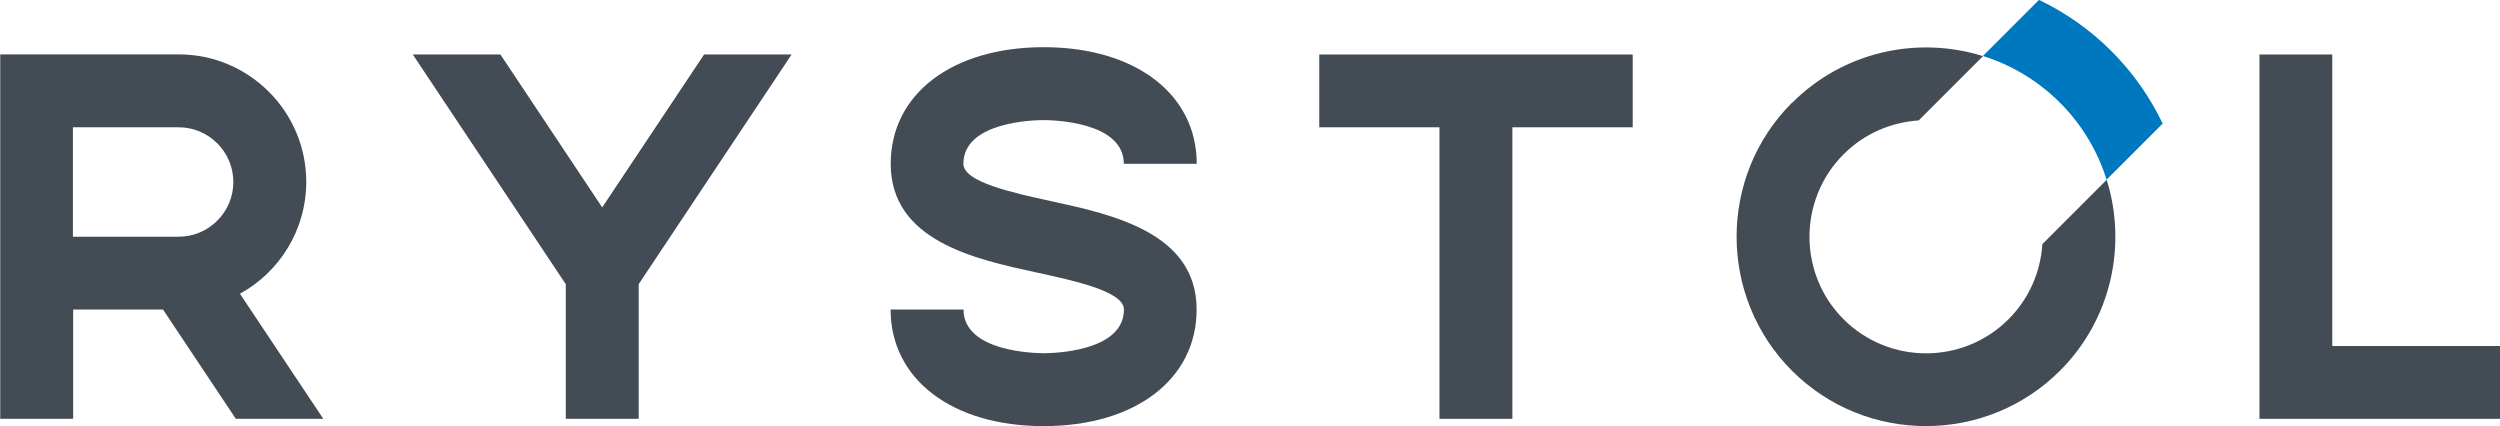 <?xml version="1.0" encoding="UTF-8"?>
<!DOCTYPE svg PUBLIC "-//W3C//DTD SVG 1.1//EN" "http://www.w3.org/Graphics/SVG/1.1/DTD/svg11.dtd">
<!-- Creator: CorelDRAW X6 -->
<svg xmlns="http://www.w3.org/2000/svg" xml:space="preserve" width="184.8mm" height="31.5mm" version="1.1" style="shape-rendering:geometricPrecision; text-rendering:geometricPrecision; image-rendering:optimizeQuality; fill-rule:evenodd; clip-rule:evenodd"
viewBox="0 0 21567 3676"
 xmlns:xlink="http://www.w3.org/1999/xlink">
 <defs>
  <style type="text/css">
   <![CDATA[
    .fil1 {fill:#0078BF}
    .fil0 {fill:#434B55}
   ]]>
  </style>
 </defs>
 <g id="Vrstva_x0020_1">
  <g id="logo-rystol-v01.eps">
   <path class="fil0" d="M9003 1036c71,0 692,11 692,377l629 0c0,-602 -531,-1006 -1320,-1006 -790,0 -1320,404 -1320,1006 0,664 725,822 1255,937 337,73 757,165 757,320 0,367 -621,377 -692,377 -71,0 -692,-11 -692,-377l-629 0c0,602 531,1006 1320,1006 790,0 1320,-404 1320,-1006 0,-661 -723,-819 -1252,-934 -339,-74 -760,-166 -760,-323 0,-367 621,-377 692,-377z"/>
   <polygon class="fil0" points="11381,1098 12418,1098 12418,3613 13047,3613 13047,1098 14085,1098 14085,470 11381,470 "/>
   <polygon class="fil0" points="20120,2985 20120,470 19492,470 19492,3613 21567,3613 21567,2985 "/>
   <path class="fil0" d="M629 1098l912 0c260,0 472,212 472,472 0,260 -212,472 -472,472l-912 0 0 -943zm1404 2515l756 0 -719 -1079c340,-187 572,-549 572,-965 0,-607 -494,-1100 -1100,-1100l-1540 0 0 3144 629 0 0 -943 775 0 629 944z"/>
   <polygon class="fil0" points="6074,470 5195,1789 4317,470 3561,470 4881,2452 4881,3613 5510,3613 5510,2451 6829,470 "/>
   <path class="fil0" d="M15459 886c-637,637 -637,1674 0,2312 637,637 1674,637 2312,0 445,-445 579,-1085 403,-1647l-555 555c-15,236 -112,468 -292,648 -392,392 -1030,392 -1423,0 -392,-392 -392,-1030 0,-1423 180,-180 412,-277 648,-292l555 -555c-563,-176 -1202,-42 -1647,403z"/>
   <path class="fil1" d="M17771 886c192,192 326,421 402,664l484 -484c-108,-226 -255,-438 -442,-625 -187,-187 -399,-334 -625,-442l-484 484c243,76 472,210 665,403z"/>
  </g>
 </g>
</svg>
